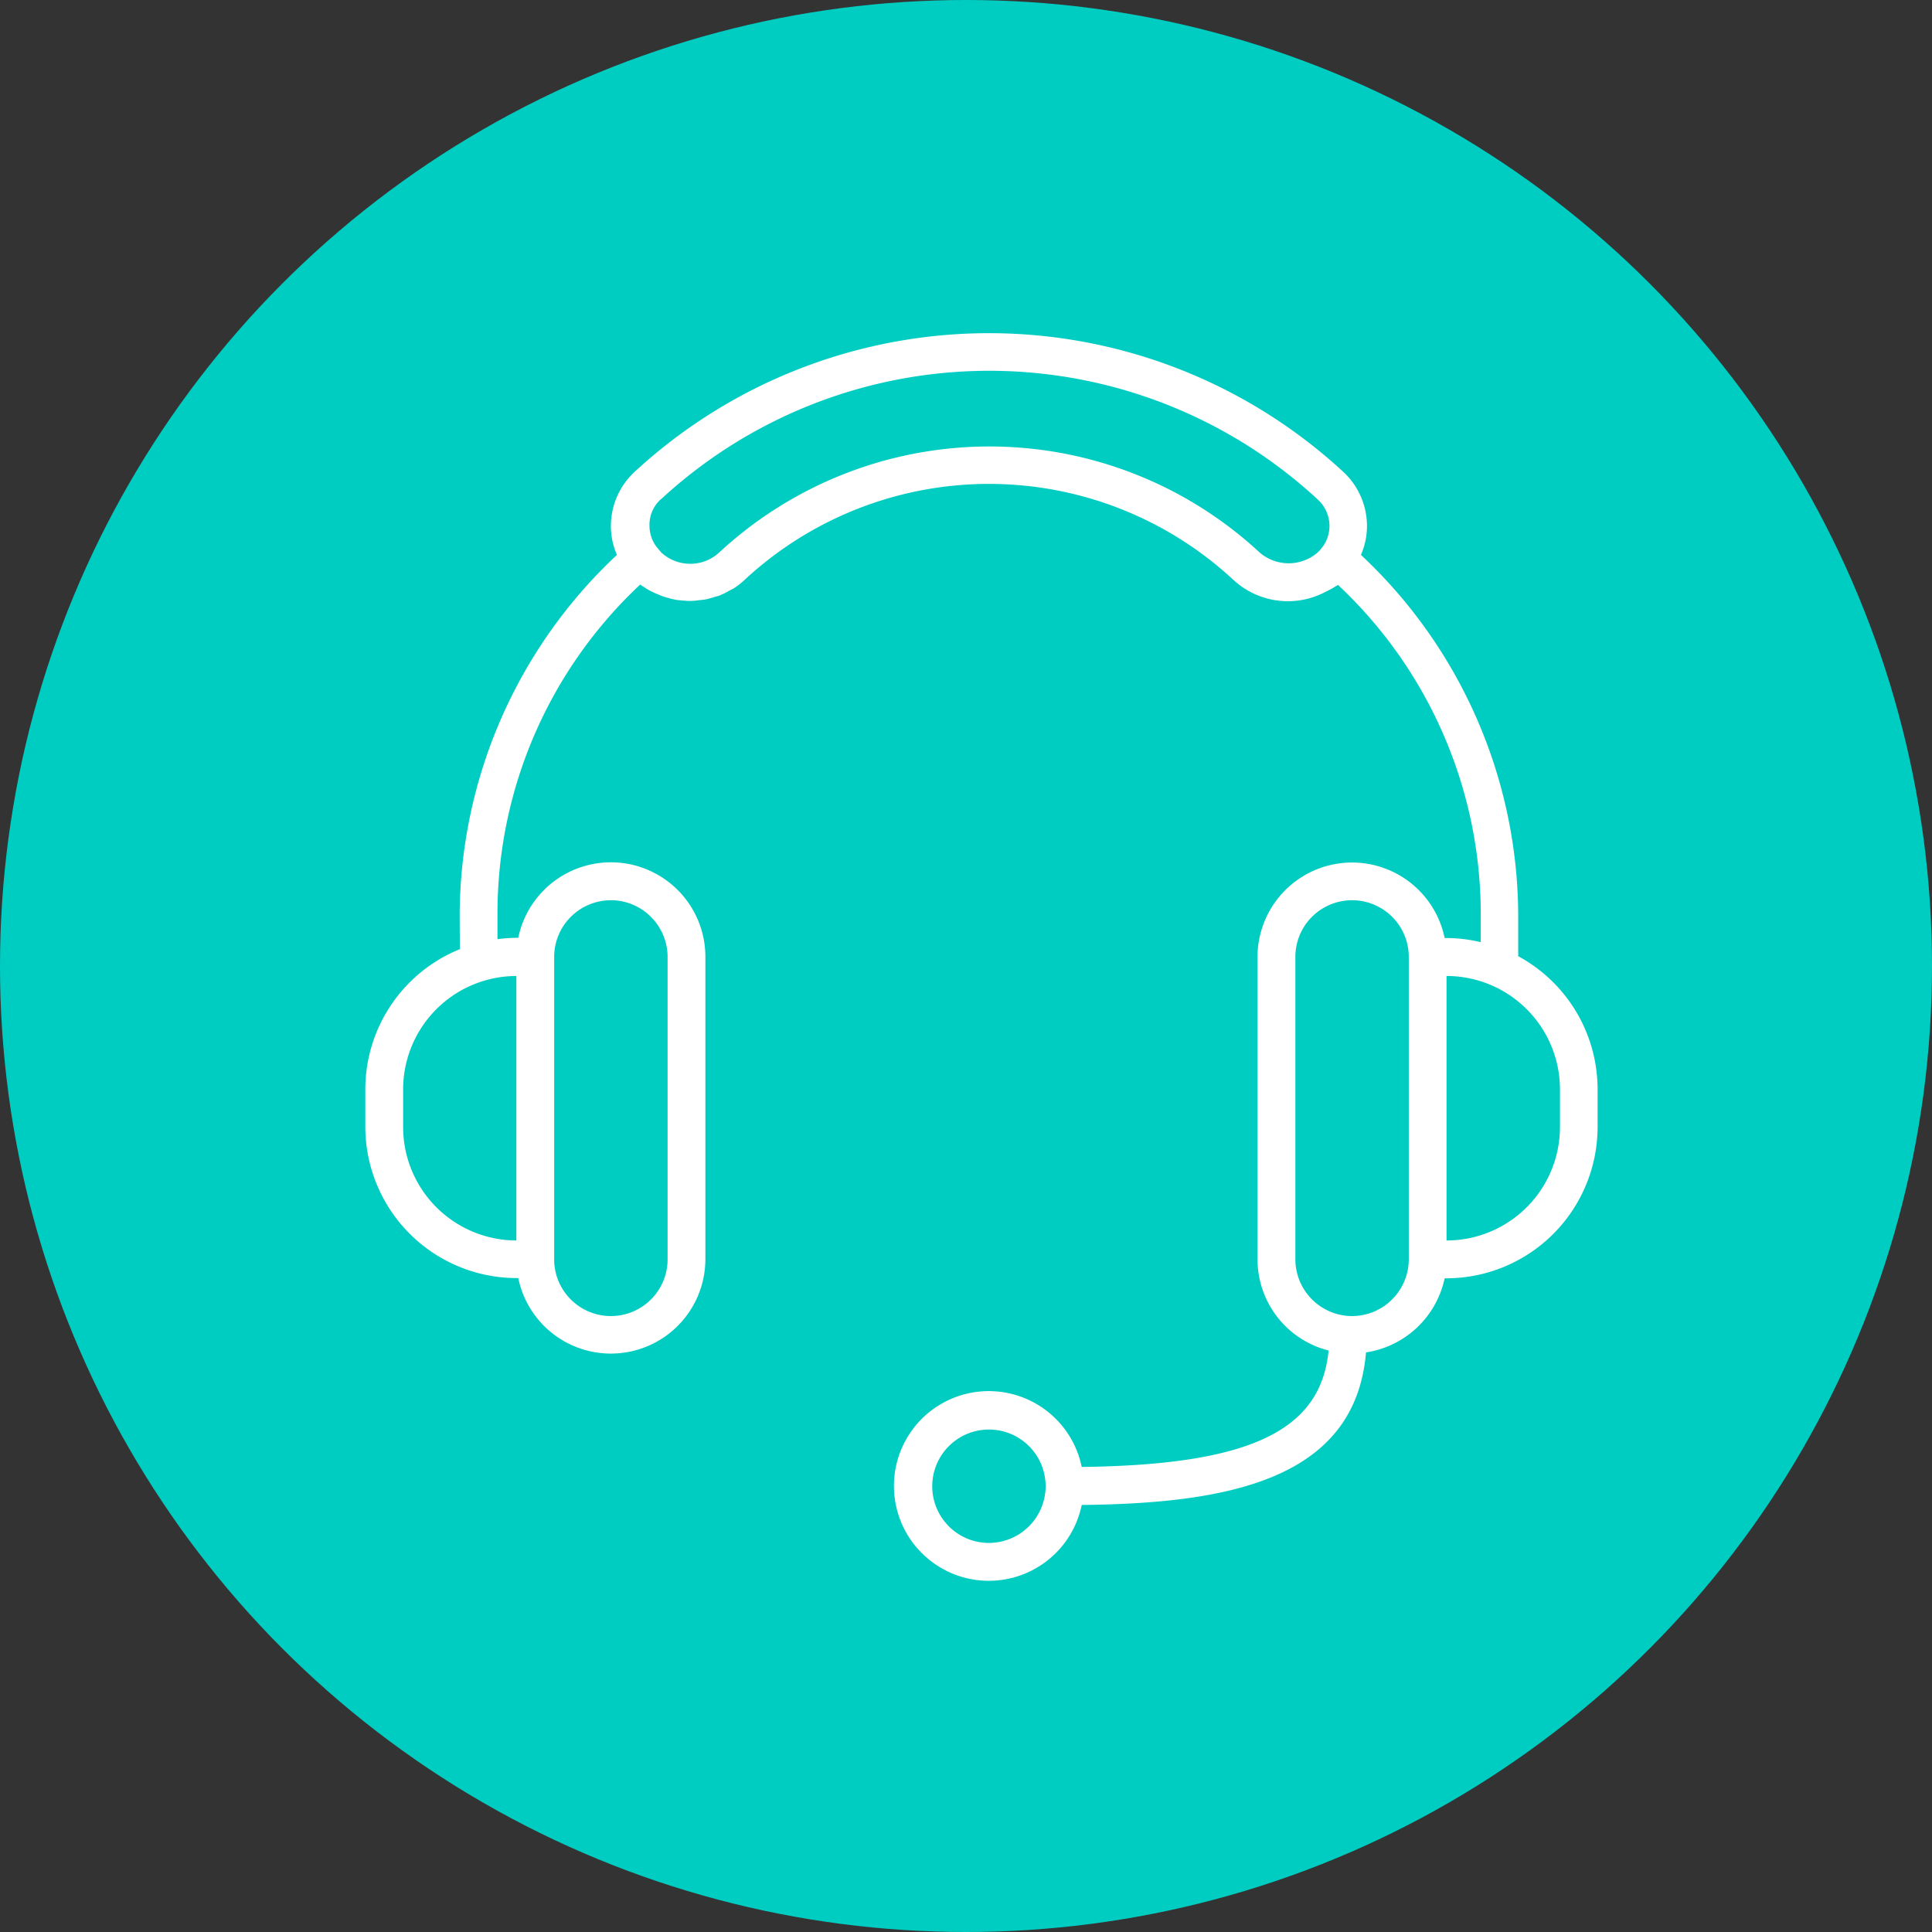 <?xml version="1.0" encoding="utf-8"?>
<svg xmlns="http://www.w3.org/2000/svg" width="55" height="55" viewBox="0 0 55 55">
  <rect x="0" y="0" width="55" height="55" fill="#333333" stroke="none"/>
  <g id="customer-sahanbook" transform="translate(-850 -4695)">
    <circle id="Ellipse_3475" data-name="Ellipse 3475" cx="27.5" cy="27.5" r="27.5" transform="translate(850 4695)" fill="#00cdc2"/>
    <g id="noun_support_3670879" transform="translate(966 4677)">
      <path id="Path_33426" data-name="Path 33426" d="M10.091,24.537A4.307,4.307,0,0,0,7.4,28.525V29.6a4.311,4.311,0,0,0,4.3,4.3h.054a2.691,2.691,0,0,0,5.327-.538v-8.61a2.691,2.691,0,0,0-5.327-.538H11.7a4.443,4.443,0,0,0-.538.038v-.732a12.823,12.823,0,0,1,4.063-9.363,1.072,1.072,0,0,0,.1.065,1.641,1.641,0,0,0,.161.1,1.879,1.879,0,0,0,.21.1c.059.027.113.048.172.07.075.027.145.043.221.065.059.016.118.027.178.038.075.011.156.016.231.022a1.025,1.025,0,0,0,.183.005,1.76,1.76,0,0,0,.237-.022c.059-.005.118-.011.178-.022.081-.016.161-.043.237-.065.054-.016.108-.027.161-.048a2.124,2.124,0,0,0,.248-.124l.129-.065a2.213,2.213,0,0,0,.339-.264,10.224,10.224,0,0,1,13.889,0,2.286,2.286,0,0,0,2.578.382l.129-.065A2.225,2.225,0,0,0,35,14.222c.027-.022.059-.032.091-.054a12.844,12.844,0,0,1,4.063,9.363v.807a4.2,4.2,0,0,0-.974-.118h-.054a2.691,2.691,0,0,0-5.327.538v8.61a2.678,2.678,0,0,0,2.023,2.594c-.221,2.3-2.265,3.256-7.028,3.315a2.7,2.7,0,1,0,0,1.082c4.1-.043,7.787-.689,8.093-4.343a2.7,2.7,0,0,0,2.239-2.109h.054a4.311,4.311,0,0,0,4.3-4.3V28.525a4.31,4.31,0,0,0-2.26-3.788V23.526a14.107,14.107,0,0,0-4.477-10.213,2.053,2.053,0,0,0,.172-.823,2.1,2.1,0,0,0-.667-1.534,14.861,14.861,0,0,0-20.19,0,2.1,2.1,0,0,0-.667,1.534,2.034,2.034,0,0,0,.172.823,14.107,14.107,0,0,0-4.477,10.213Zm4.3-1.394a1.619,1.619,0,0,1,1.614,1.614v8.61a1.614,1.614,0,1,1-3.229,0v-8.61A1.616,1.616,0,0,1,14.4,23.144ZM11.7,32.83A3.231,3.231,0,0,1,8.476,29.6V28.525A3.231,3.231,0,0,1,11.7,25.3Zm13.453,8.61a1.614,1.614,0,1,1,1.614-1.614A1.619,1.619,0,0,1,25.158,41.44ZM35.49,34.982a1.619,1.619,0,0,1-1.614-1.614v-8.61a1.614,1.614,0,1,1,3.229,0v8.61A1.619,1.619,0,0,1,35.49,34.982Zm5.919-6.457V29.6A3.231,3.231,0,0,1,38.18,32.83V25.3A3.231,3.231,0,0,1,41.409,28.525Zm-25.6-16.789a13.767,13.767,0,0,1,18.705,0,1.029,1.029,0,0,1,.334.753,1.011,1.011,0,0,1-.194.592c-.005.005-.011.005-.011.011a1.041,1.041,0,0,1-.124.145,1.262,1.262,0,0,1-1.668,0,11.312,11.312,0,0,0-15.369,0,1.211,1.211,0,0,1-1.06.307h-.005a1.22,1.22,0,0,1-.6-.307c-.005-.005-.005-.005-.005-.011a1.478,1.478,0,0,1-.118-.14c-.005-.005-.011-.005-.011-.011a1.011,1.011,0,0,1-.194-.592A.984.984,0,0,1,15.805,11.735Z" transform="translate(-113 20.484)" fill="#fff"/>
    </g>
  </g>
</svg>
